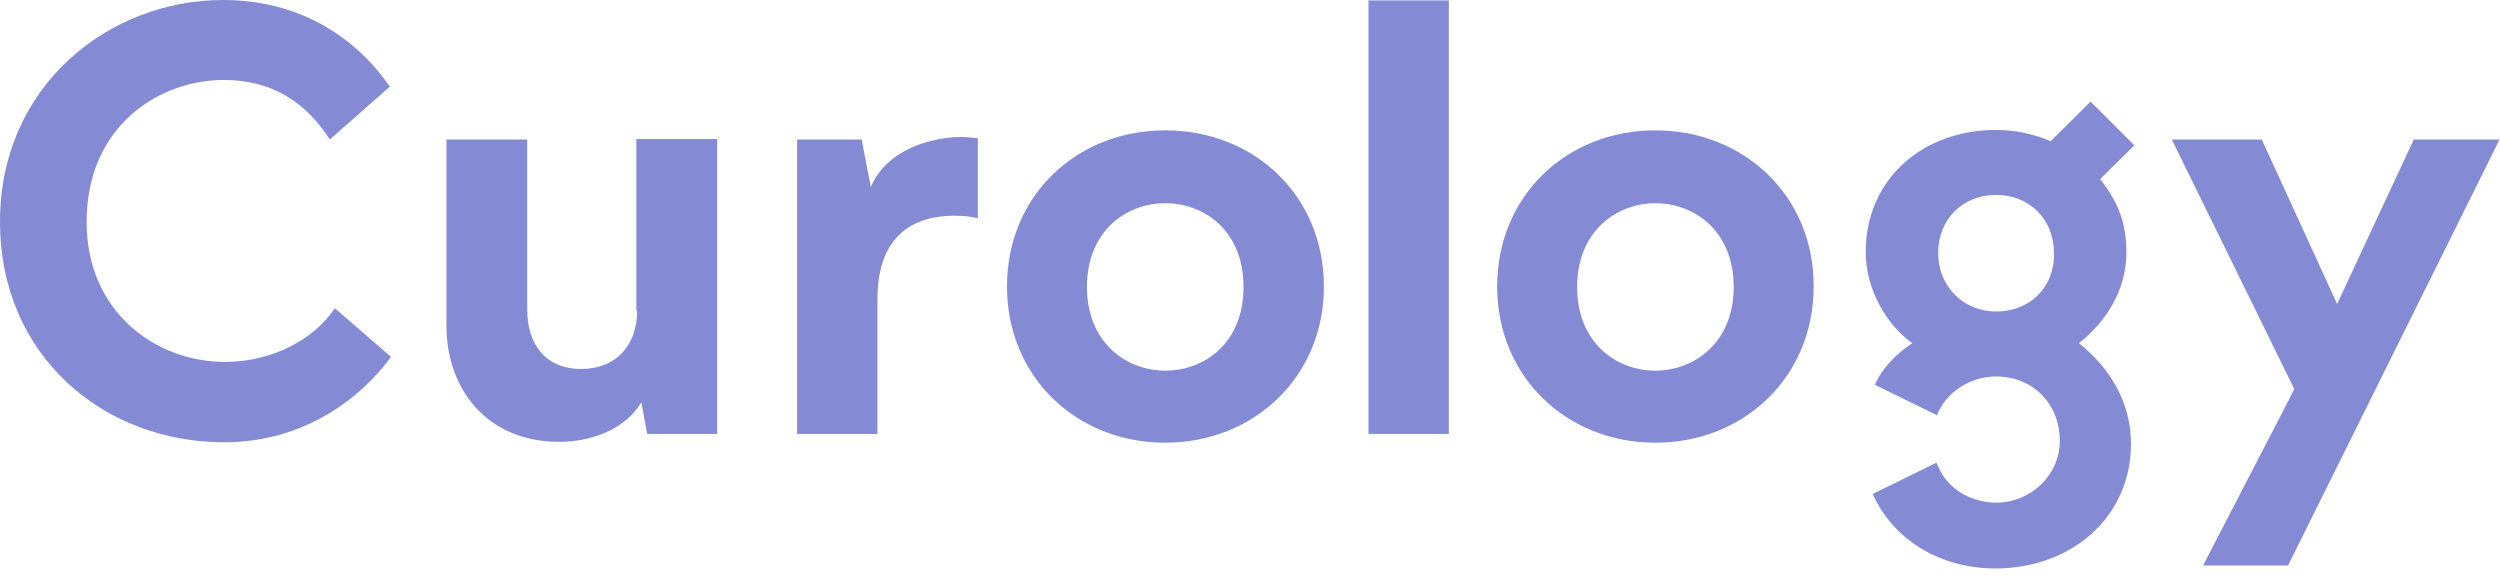 <svg width="154" height="36" viewBox="0 0 154 36" fill="none" xmlns="http://www.w3.org/2000/svg">
<path d="M53.642 11.518L53.077 8.594H49.101V26.731H54.052V18.419C54.052 14.52 56.258 13.289 58.772 13.289C59.234 13.289 59.696 13.314 60.235 13.443V8.517C59.85 8.466 59.465 8.44 59.08 8.44C57.541 8.466 54.668 9.107 53.642 11.518ZM89.249 0.026H84.298V26.731H89.249V0.026ZM13.853 22.293C9.62 22.293 5.336 19.24 5.336 13.673C5.336 7.722 9.851 4.925 13.776 4.925C16.829 4.925 18.881 6.362 20.318 8.594L24.012 5.336C21.78 2.104 18.24 0 13.75 0C6.67 0 0 5.31 0 13.648C0 21.985 6.439 27.244 13.802 27.244C18.291 27.244 21.857 24.987 24.089 21.985L20.625 18.984C19.343 20.908 16.777 22.293 13.853 22.293ZM71.779 8.03C66.314 8.03 62.03 12.057 62.03 17.65C62.03 23.216 66.314 27.27 71.779 27.27C77.243 27.27 81.553 23.216 81.553 17.65C81.553 12.057 77.269 8.03 71.779 8.03ZM71.779 22.832C69.367 22.832 66.956 21.087 66.956 17.675C66.956 14.263 69.342 12.519 71.779 12.519C74.216 12.519 76.602 14.238 76.602 17.675C76.602 21.113 74.216 22.832 71.779 22.832ZM101.973 8.03C96.509 8.03 92.225 12.057 92.225 17.65C92.225 23.216 96.509 27.27 101.973 27.27C107.437 27.27 111.721 23.216 111.721 17.65C111.747 12.057 107.412 8.03 101.973 8.03ZM101.973 22.832C99.536 22.832 97.15 21.087 97.15 17.675C97.15 14.263 99.561 12.519 101.973 12.519C104.384 12.519 106.796 14.238 106.796 17.675C106.796 21.113 104.359 22.832 101.973 22.832ZM39.25 19.138C39.25 21.241 37.967 22.729 35.812 22.729C33.529 22.729 32.477 21.113 32.477 19.086V8.594H27.501V20.061C27.501 23.986 30.015 27.218 34.453 27.218C36.377 27.218 38.506 26.474 39.507 24.781L39.866 26.731H44.175V8.568H39.199V19.138H39.25ZM128.781 6.259L126.318 8.697C125.241 8.235 124.112 8.004 122.958 8.004C118.417 8.004 114.928 11.057 114.928 15.52C114.928 17.855 116.236 20.035 117.801 21.139C116.903 21.729 116.108 22.498 115.595 23.473L115.492 23.704L119.315 25.577L119.417 25.346C120.033 24.063 121.444 23.191 122.958 23.191C125.189 23.191 126.883 24.833 126.883 27.167C126.883 29.271 125.087 30.964 122.958 30.964C121.752 30.964 120.084 30.374 119.392 28.732L119.289 28.501L115.364 30.425L115.467 30.656C116.775 33.35 119.623 35.017 122.906 35.017C127.652 35.017 131.269 31.81 131.269 27.347C131.269 24.679 129.884 22.601 128.063 21.139C129.756 19.805 130.987 17.855 130.987 15.546C130.987 13.596 130.397 12.365 129.371 11.031L131.475 8.953L128.781 6.259ZM122.958 19.189C120.957 19.189 119.392 17.65 119.392 15.597C119.392 13.443 120.957 12.006 122.958 12.006C125.01 12.006 126.523 13.494 126.523 15.597C126.575 17.675 125.061 19.189 122.958 19.189ZM148.688 8.594L143.968 18.727L139.325 8.594H133.783L141.326 23.96L140.966 24.679L135.707 34.838H140.941L153.973 8.594H148.688Z" fill="#848BD4"/>
</svg>
